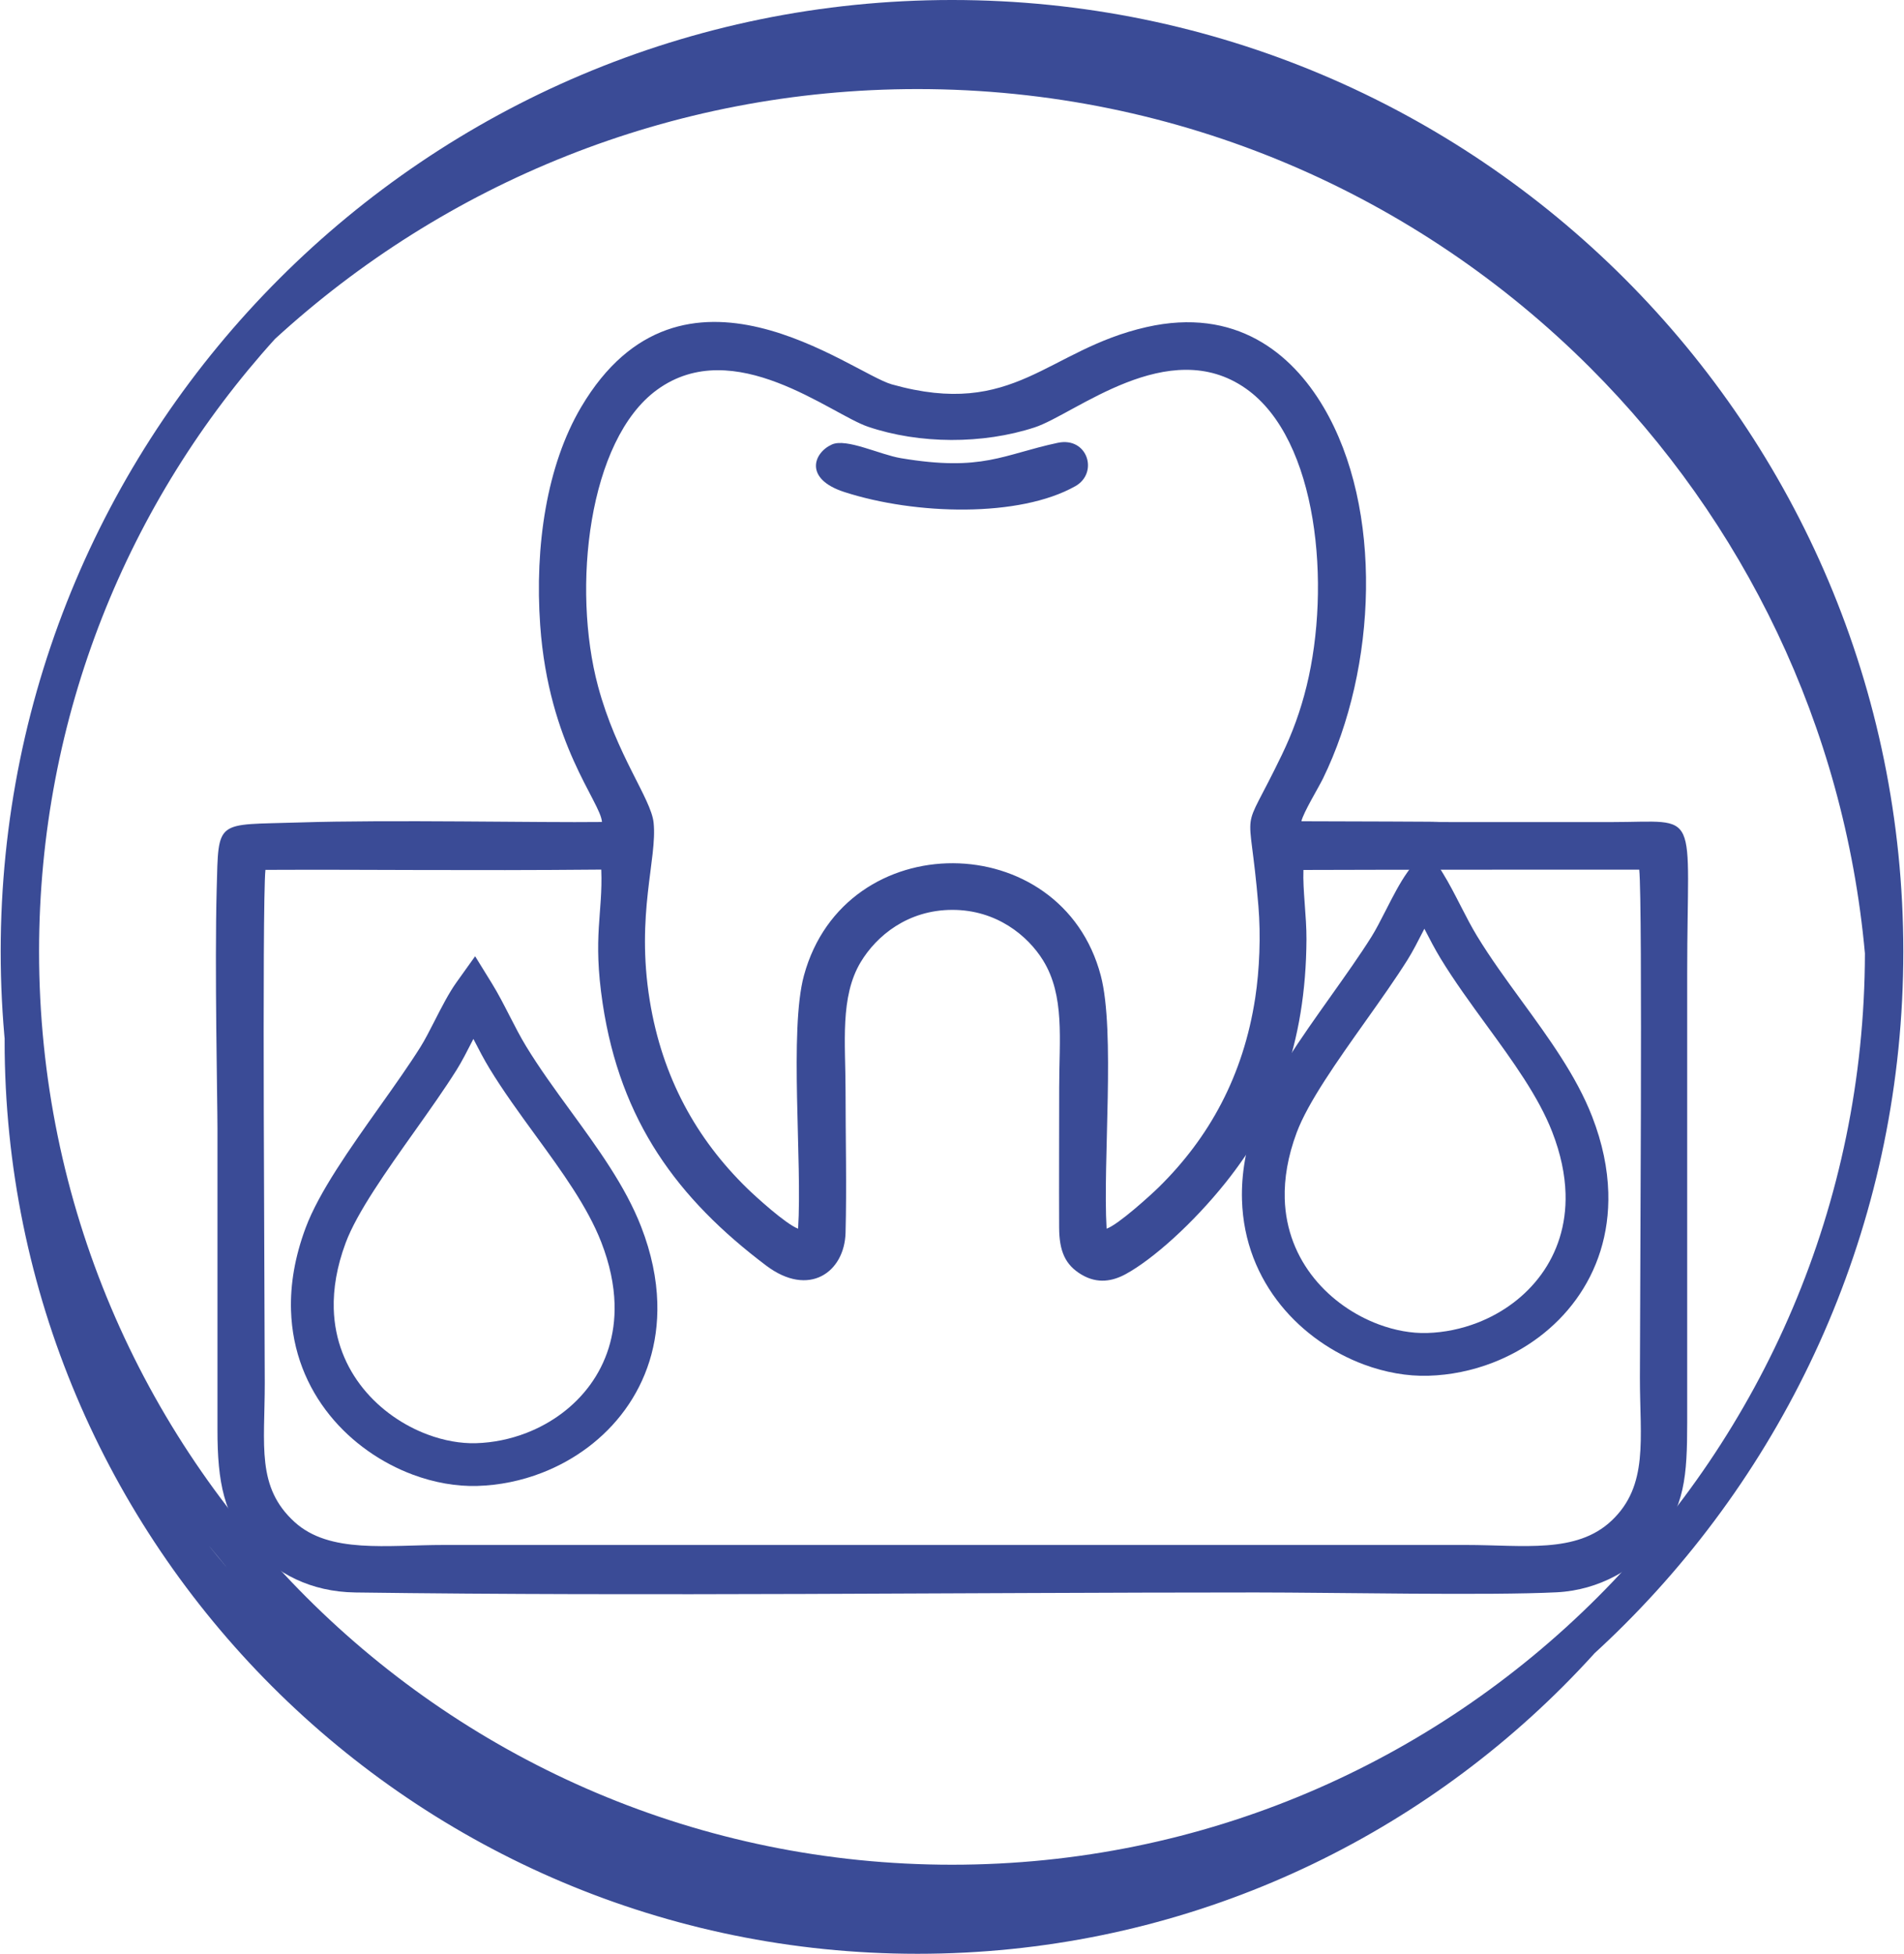 <?xml version="1.0" encoding="UTF-8"?>
<!DOCTYPE svg PUBLIC "-//W3C//DTD SVG 1.1//EN" "http://www.w3.org/Graphics/SVG/1.1/DTD/svg11.dtd">
<!-- Creator: CorelDRAW X6 -->
<svg xmlns="http://www.w3.org/2000/svg" xml:space="preserve" width="1120px" height="1149px" version="1.1" style="shape-rendering:geometricPrecision; text-rendering:geometricPrecision; image-rendering:optimizeQuality; fill-rule:evenodd; clip-rule:evenodd"
viewBox="0 0 502741 516129"
 xmlns:xlink="http://www.w3.org/1999/xlink">
 <defs>
  <style type="text/css">
   <![CDATA[
    .fil0 {fill:#3A4B96}
    .fil1 {fill:#3A4B96;fill-rule:nonzero}
   ]]>
  </style>
 </defs>
 <g id="Слой_x0020_1">
  <path class="fil0" d="M72481 89537c-38740,42796 -62339,99558 -62339,161832 0,66614 27001,126922 70654,170575 43654,43654 103961,70654 170576,70654 66614,0 126922,-27001 170576,-70654 43545,-43545 70517,-103663 70651,-170081 -5471,-60222 -32184,-114310 -72584,-154709 -45488,-45489 -108331,-73625 -177745,-73625 -65450,0 -125061,25017 -169789,66008l-1 0zm1146 339577c-678,-678 -1350,-1359 -2020,-2045 669,685 1342,1367 2020,2045zm-2607 -2650c-471,-485 -941,-972 -1409,-1461 467,489 938,976 1409,1461zm-2128 -2219c-411,-433 -820,-867 -1228,-1302 407,435 817,870 1228,1302zm-2047 -2184c-377,-407 -752,-814 -1126,-1224 374,409 748,817 1126,1224zm-1951 -2132c-370,-409 -738,-818 -1105,-1229 367,411 735,820 1105,1229zm-1915 -2141c-377,-427 -752,-855 -1127,-1286 375,430 750,858 1127,1286zm-1890 -2162c-438,-507 -872,-1016 -1306,-1527 434,511 868,1020 1306,1527zm-1306 -1527l-520 -609c-621,-734 -1238,-1473 -1850,-2214l-11 -14c-604,-731 -1202,-1466 -1797,-2204l-634 -793c-386,-483 -772,-966 -1154,-1451 382,486 768,968 1154,1451m4292 5225c-621,-734 -1238,-1473 -1850,-2214m-4266 -5318c-375,-482 -750,-963 -1123,-1447 373,484 747,966 1123,1447zm-1777 -2303c-364,-478 -727,-956 -1088,-1437 361,481 724,959 1088,1437zm-1756 -2330c-355,-477 -708,-956 -1060,-1436 352,480 705,959 1060,1436zm-1716 -2331c-360,-495 -718,-992 -1073,-1490 356,497 713,995 1073,1490zm-1688 -2351c-385,-543 -767,-1088 -1148,-1635 381,547 763,1092 1148,1635zm-3454 -4993c-471,-700 -939,-1401 -1404,-2106 465,704 933,1407 1404,2106zm-1918 -2894c-361,-553 -722,-1105 -1079,-1662 357,555 718,1109 1079,1662zm-1611 -2495c-338,-531 -676,-1063 -1010,-1596 335,533 671,1065 1010,1596zm-1589 -2526c-316,-508 -629,-1017 -941,-1527 312,510 626,1020 941,1527zm-1532 -2500c-302,-499 -600,-999 -899,-1500 299,501 597,1001 899,1500zm-1493 -2500c-301,-511 -599,-1025 -897,-1538 298,514 596,1027 897,1538zm-1455 -2501c-346,-605 -688,-1211 -1030,-1819 342,607 684,1214 1030,1819zm-2968 -5325c-408,-753 -813,-1507 -1213,-2265 400,757 805,1512 1213,2265zm-1616 -3036c-309,-589 -616,-1178 -921,-1770 304,592 612,1181 921,1770zm-1440 -2789c-264,-519 -526,-1039 -787,-1559 260,521 523,1040 787,1559zm-1304 -2603c-263,-534 -525,-1068 -784,-1603 259,535 521,1070 784,1603zm-1285 -2640c-249,-521 -496,-1041 -742,-1565 246,522 493,1044 742,1565zm-1251 -2649c-249,-537 -496,-1075 -741,-1613 245,538 492,1077 741,1613zm-1208 -2637c-276,-614 -548,-1229 -820,-1845 272,616 544,1232 820,1845zm-1173 -2642c-392,-896 -779,-1796 -1160,-2697 381,901 768,1801 1160,2697zm-1168 -2716c-377,-888 -746,-1781 -1112,-2676 366,894 736,1786 1112,2676zm-1409 -3410c-264,-650 -526,-1300 -784,-1953 259,653 521,1303 784,1953zm-1171 -2941c-222,-568 -443,-1139 -661,-1708 218,570 439,1140 661,1708zm-1085 -2824c-205,-545 -409,-1091 -612,-1638 202,547 405,1093 612,1638zm-1015 -2741c-207,-571 -413,-1142 -616,-1714 204,572 409,1143 616,1714zm-983 -2753c-211,-600 -416,-1201 -623,-1802 206,602 412,1202 623,1802zm-960 -2792c-212,-625 -417,-1251 -623,-1879 206,627 412,1254 623,1879zm-930 -2809c-299,-925 -594,-1853 -884,-2783 289,930 585,1857 884,2783zm-967 -3056c-263,-848 -521,-1698 -775,-2549 254,852 513,1702 775,2549zm-1027 -3408c-190,-647 -380,-1295 -565,-1943 186,649 374,1297 565,1943zm-870 -3024c-167,-593 -331,-1189 -494,-1784 163,596 327,1191 494,1784zm-788 -2872c-160,-597 -318,-1195 -474,-1794 156,599 314,1197 474,1794zm-762 -2909c-146,-572 -289,-1144 -431,-1717 142,573 285,1145 431,1717zm-727 -2923c-143,-591 -283,-1183 -422,-1776 139,593 279,1185 422,1776zm-675 -2856c-165,-715 -324,-1431 -482,-2149 159,718 317,1434 482,2149zm-645 -2885c-211,-972 -417,-1947 -617,-2924 200,977 406,1952 617,2924zm-715 -3416c-162,-798 -321,-1597 -476,-2399 154,801 313,1601 476,2399zm-677 -3472c-119,-631 -238,-1263 -351,-1895 115,632 232,1264 351,1895zm-545 -3001c-107,-610 -213,-1221 -316,-1832 102,611 208,1221 316,1832zm-514 -3038c-95,-586 -189,-1173 -281,-1760 92,587 185,1173 281,1760zm-467 -2980c-89,-590 -175,-1181 -260,-1773 85,591 171,1183 260,1773zm-434 -3001c-82,-591 -160,-1183 -237,-1776 77,592 155,1184 237,1776zm-397 -2997c-86,-682 -167,-1364 -247,-2047 80,683 161,1365 247,2047zm-356 -2967c-114,-1000 -223,-2003 -325,-3007 103,1005 211,2007 325,3007zm-369 -3469c-75,-758 -151,-1516 -220,-2276 -1,174 -1,348 -1,521 0,66614 27001,126922 70655,170576 43654,43654 103961,70654 170575,70654 66614,0 126922,-27001 170576,-70654 2850,-2850 5628,-5770 8334,-8759l-400 363c2840,-2591 5621,-5245 8338,-7963 45489,-45488 73625,-108332 73625,-177745 0,-69413 -28136,-132256 -73625,-177745 -45488,-45489 -108331,-73625 -177745,-73625 -69413,0 -132256,28137 -177745,73625 -45489,45489 -73625,108332 -73625,177745 0,8534 427,16968 1258,25283l1 0zm418465 161379c-365,329 -730,658 -1096,985 366,-327 732,-657 1096,-985zm-2190 1953c-377,332 -753,663 -1131,992 378,-329 755,-661 1131,-992zm-2201 1919c-389,335 -778,668 -1168,1000 390,-333 780,-666 1168,-1000zm-2208 1880c-414,348 -829,695 -1246,1042 416,-346 832,-693 1246,-1042zm-2259 1879c-415,342 -834,682 -1252,1020 418,-339 836,-679 1252,-1020zm-2289 1859c-430,345 -862,687 -1295,1030 432,-343 865,-684 1295,-1030zm-2282 1810c-458,359 -919,714 -1379,1070 460,-355 921,-711 1379,-1070zm-2331 1805c-485,371 -972,739 -1460,1106 488,-368 975,-735 1460,-1106zm-2333 1765c-524,392 -1051,779 -1579,1166 528,-388 1055,-774 1579,-1166zm-2383 1759c-715,521 -1435,1038 -2155,1551 721,-514 1440,-1031 2155,-1551zm-2408 1734c-789,560 -1582,1116 -2377,1667 796,-552 1588,-1107 2377,-1667zm-3147 2196c-554,381 -1106,763 -1663,1139 557,-377 1110,-758 1663,-1139zm-2560 1739c-524,351 -1048,702 -1575,1050 527,-347 1051,-698 1575,-1050zm-2470 1634c-525,343 -1050,686 -1577,1025 528,-339 1052,-682 1577,-1025zm-2569 1656c-493,314 -988,627 -1483,939 496,-311 989,-625 1483,-939zm-2597 1630c-454,282 -909,562 -1365,840 456,-279 911,-560 1365,-840zm-2530 1545c-470,283 -941,566 -1413,847 472,-281 942,-563 1413,-847zm-2500 1488c-473,278 -947,555 -1422,830 475,-275 949,-552 1422,-830zm-2632 1524c-451,258 -904,514 -1357,769 453,-255 905,-511 1357,-769zm-2571 1448c-451,250 -902,499 -1354,747 452,-248 904,-496 1354,-747zm-2604 1427c-464,251 -930,499 -1395,747 466,-248 932,-496 1395,-747zm-2569 1369c-499,262 -1000,521 -1501,781 501,-259 1002,-519 1501,-781zm-2644 1369c-497,254 -998,505 -1497,755 499,-250 1000,-501 1497,-755zm-2644 1330c-517,256 -1036,509 -1555,761 519,-252 1038,-505 1555,-761zm-2680 1308c-541,260 -1085,516 -1628,772 544,-257 1087,-511 1628,-772zm-2668 1263c-599,280 -1203,554 -1806,829 603,-275 1206,-549 1806,-829zm-2715 1246c-896,405 -1795,805 -2697,1200 901,-395 1801,-796 2697,-1200zm-2697 1200l-20 8 -275 118c-806,351 -1613,700 -2423,1043 810,-344 1617,-691 2423,-1043m-3576 1523c-537,224 -1074,450 -1613,670 539,-220 1076,-446 1613,-670zm-2803 1151c-523,211 -1045,422 -1569,630 525,-208 1046,-419 1569,-630zm-2796 1108c-525,205 -1050,409 -1576,610 527,-200 1052,-406 1576,-610zm-2789 1068c-530,199 -1060,398 -1591,593 531,-196 1061,-394 1591,-593zm-2834 1046c-521,188 -1044,377 -1567,562 523,-186 1044,-373 1567,-562zm-2857 1014c-514,179 -1028,358 -1544,534 516,-177 1030,-354 1544,-534zm-2829 968c-520,173 -1040,346 -1560,518 521,-171 1040,-343 1560,-518zm-2847 935c-542,174 -1085,346 -1629,517 544,-171 1087,-343 1629,-517zm-2873 905c-532,163 -1064,325 -1597,486 534,-161 1065,-322 1597,-486zm-2894 873c-534,158 -1069,313 -1605,467 536,-154 1072,-309 1605,-467zm-2916 842c-532,150 -1065,296 -1599,443 534,-147 1067,-294 1599,-443zm-2904 800c-552,149 -1106,293 -1660,438 554,-144 1108,-289 1660,-438zm-2924 768c-588,151 -1179,297 -1769,443 590,-146 1181,-293 1769,-443zm-2919 729c-698,170 -1400,335 -2101,499 701,-164 1402,-329 2101,-499zm-2939 697c-827,191 -1656,375 -2486,558 829,-182 1659,-367 2486,-558zm-2987 670c-1000,218 -2002,428 -3006,634 1004,-206 2006,-417 3006,-634zm-3504 733c-819,166 -1639,330 -2463,487 824,-159 1644,-321 2463,-487zm-3547 690c-653,123 -1306,245 -1961,363 656,-117 1308,-240 1961,-363zm-3036 551c-643,112 -1285,224 -1929,332 643,-108 1286,-220 1929,-332zm-3111 523c-621,100 -1241,200 -1863,297 622,-95 1243,-196 1863,-297zm-3134 488c-573,85 -1146,171 -1721,252 575,-82 1148,-167 1721,-252zm-3106 443c-556,76 -1113,151 -1670,223 557,-72 1114,-146 1670,-223zm-3105 404c-540,67 -1080,132 -1621,195 541,-64 1081,-128 1621,-195zm-3027 355c-572,64 -1145,125 -1719,186 573,-60 1147,-122 1719,-186zm-3101 326c-558,55 -1117,108 -1677,160 560,-52 1119,-104 1677,-160zm-3090 287c-571,49 -1142,95 -1714,141 571,-46 1143,-92 1714,-141zm-3114 250c-568,42 -1136,81 -1705,120 569,-38 1137,-77 1705,-120zm-3102 211c-587,37 -1174,69 -1762,101 587,-32 1176,-65 1762,-101zm-3131 174c-632,32 -1264,58 -1897,84 632,-27 1265,-53 1897,-84zm-3089 134c-681,25 -1363,45 -2045,65 682,-20 1364,-40 2045,-65zm-3175 98c-766,20 -1534,31 -2301,43 767,-12 1535,-25 2301,-43zm-3136 59c-1059,14 -2120,20 -3182,20 1062,0 2123,-6 3182,-20zm-209985 -108417c-543,-784 -1082,-1571 -1616,-2362m-11195 -18186c-467,-838 -932,-1678 -1390,-2522m1390 2522l0 0 0 0z"/>
  <g id="_1434856656">
   <path class="fil1" d="M376187 245343l-228 447c-1442,2823 -2852,5578 -4203,7729 -3189,5076 -7101,10588 -11095,16216 -7463,10517 -15228,21458 -18213,29459 -2359,6324 -3308,12159 -3157,17456 238,8337 3246,15426 7761,21018 4576,5666 10690,9813 17060,12190 4311,1609 8704,2394 12773,2277 4546,-130 9094,-1067 13371,-2729 6649,-2585 12600,-6933 16817,-12737 4178,-5750 6657,-12967 6417,-21352 -143,-5001 -1247,-10452 -3520,-16298 -3645,-9375 -10443,-18703 -17291,-28100 -4286,-5881 -8592,-11789 -12219,-17742 -1449,-2379 -2870,-5104 -4273,-7834zm-10283 -4692c1873,-3664 3803,-7442 5794,-10228l4948 -6921 4465 7231c1601,2593 3128,5568 4674,8582 1391,2713 2802,5463 4330,7970 3538,5807 7623,11411 11688,16990 7299,10015 14544,19956 18709,30668 2754,7081 4094,13800 4273,20064 317,11082 -2982,20653 -8543,28306 -5521,7600 -13273,13277 -21910,16635 -5453,2119 -11280,3315 -17137,3482 -5505,158 -11361,-872 -17025,-2985 -8176,-3051 -16034,-8387 -21931,-15690 -5958,-7378 -9927,-16750 -10242,-27796 -191,-6683 970,-13950 3865,-21708 3518,-9432 11711,-20976 19586,-32073 3907,-5505 7734,-10896 10741,-15684 1168,-1859 2428,-4322 3716,-6844z"/>
   <path class="fil1" d="M124905 274450l-228 447c-1442,2823 -2851,5578 -4203,7729 -3189,5076 -7101,10588 -11095,16216 -7463,10517 -15228,21458 -18213,29459 -2359,6323 -3308,12159 -3157,17456 238,8337 3246,15427 7761,21018 4576,5666 10690,9813 17060,12190 4311,1609 8704,2394 12773,2277 4546,-130 9094,-1067 13371,-2729 6649,-2585 12600,-6933 16817,-12737 4178,-5750 6657,-12967 6417,-21352 -143,-5001 -1247,-10452 -3520,-16298 -3645,-9375 -10443,-18703 -17291,-28100 -4286,-5881 -8592,-11789 -12219,-17742 -1449,-2379 -2870,-5104 -4273,-7834zm-10283 -4692c1873,-3664 3803,-7442 5794,-10228l4948 -6921 4465 7231c1602,2593 3128,5568 4674,8582 1391,2713 2802,5463 4330,7970 3538,5807 7623,11411 11688,16990 7299,10015 14544,19956 18709,30668 2754,7081 4094,13799 4273,20064 317,11082 -2982,20653 -8543,28306 -5521,7600 -13273,13277 -21910,16635 -5453,2119 -11280,3315 -17137,3482 -5505,158 -11361,-872 -17025,-2985 -8176,-3051 -16034,-8387 -21931,-15690 -5958,-7378 -9927,-16750 -10242,-27796 -191,-6683 970,-13950 3865,-21708 3518,-9432 11711,-20976 19586,-32073 3907,-5505 7734,-10896 10741,-15684 1168,-1859 2428,-4322 3716,-6844z"/>
   <path class="fil0" d="M219623 117424c-4855,2190 -7446,9081 3314,12558 18821,6083 46282,6774 61038,-1559 6190,-3496 3228,-13119 -4663,-11443 -14462,3073 -19841,7685 -41488,4047 -5542,-931 -14362,-5334 -18200,-3603zm-60928 112293c452,11634 -2314,17493 364,35341 4675,31157 19824,51633 43217,69274 11301,8522 20698,1744 20968,-8686 321,-12401 -4,-25288 -4,-37744 0,-12239 -1529,-24559 4017,-33765 4176,-6930 12425,-13771 24203,-13779 11673,-8 19923,6805 23958,13316 5795,9349 4273,20906 4273,33543 0,12344 -66,24703 -14,37045 26,6257 1608,9894 5912,12449 4293,2548 8287,1720 11703,-144 7120,-3887 17699,-13305 26398,-24190 7042,-8813 12855,-18885 14604,-25407 186,-692 426,-1325 705,-1912 3935,-11032 5959,-23225 6033,-36919 33,-6110 -1006,-12978 -802,-18323 31357,-108 60113,-54 88733,-86 926,9206 174,115293 174,134277 0,16081 2358,28436 -7510,37726 -9295,8749 -23350,6396 -38421,6396l-270131 0c-14937,0 -30168,2373 -39430,-6072 -10117,-9224 -7865,-20216 -7865,-36679 0,-19141 -757,-126264 174,-135587 27606,-132 52264,259 88739,-72zm133523 94857c-1030,-17772 2341,-52130 -1532,-66839 -10356,-39335 -67596,-39846 -78436,-39 -3928,14423 -420,49314 -1546,66881 -3271,-1216 -11291,-8543 -13418,-10613 -13428,-13072 -22478,-29331 -25781,-49655 -3717,-22871 2046,-37502 1016,-47016 -692,-6388 -9774,-17736 -14684,-36014 -6947,-25861 -2615,-65083 15623,-78326 20268,-14717 45832,6425 55722,9775 13607,4610 30295,4655 43997,185 10711,-3493 35381,-24670 55873,-10246 19073,13426 22490,52129 16029,78521 -1644,6715 -3805,12517 -6544,18204 -11322,23505 -8645,10492 -6202,39953 648,7806 303,16770 -835,24237 -3153,20680 -12221,37013 -25509,50060 -1959,1924 -10702,9903 -13773,10932zm51474 -107623c526,-2325 4482,-8789 5718,-11319 14234,-29129 16008,-71249 115,-98114 -8433,-14256 -23214,-26453 -46776,-21109 -26356,5977 -34775,24275 -67282,15130 -10625,-2990 -55436,-39060 -82076,5979 -9119,15416 -12311,36765 -10834,57655 2234,31586 16010,46694 16318,51969 -16602,211 -55853,-650 -80092,132 -22112,712 -21199,-1119 -21707,17572 -563,20712 205,55932 205,63340 0,26511 17,53021 0,79531 -10,13888 1739,22761 9100,30825 6451,7067 15467,11979 27356,12138 77667,1049 159481,-2 237935,-2 20485,0 61706,861 79520,-46 11287,-574 20805,-6326 26292,-13210 7499,-9409 8151,-17325 8150,-31762l0 -118610c0,-44287 3890,-39883 -20032,-39883 -96501,0 0,0 -81911,-215z"/>
  </g>
 </g>
</svg>

